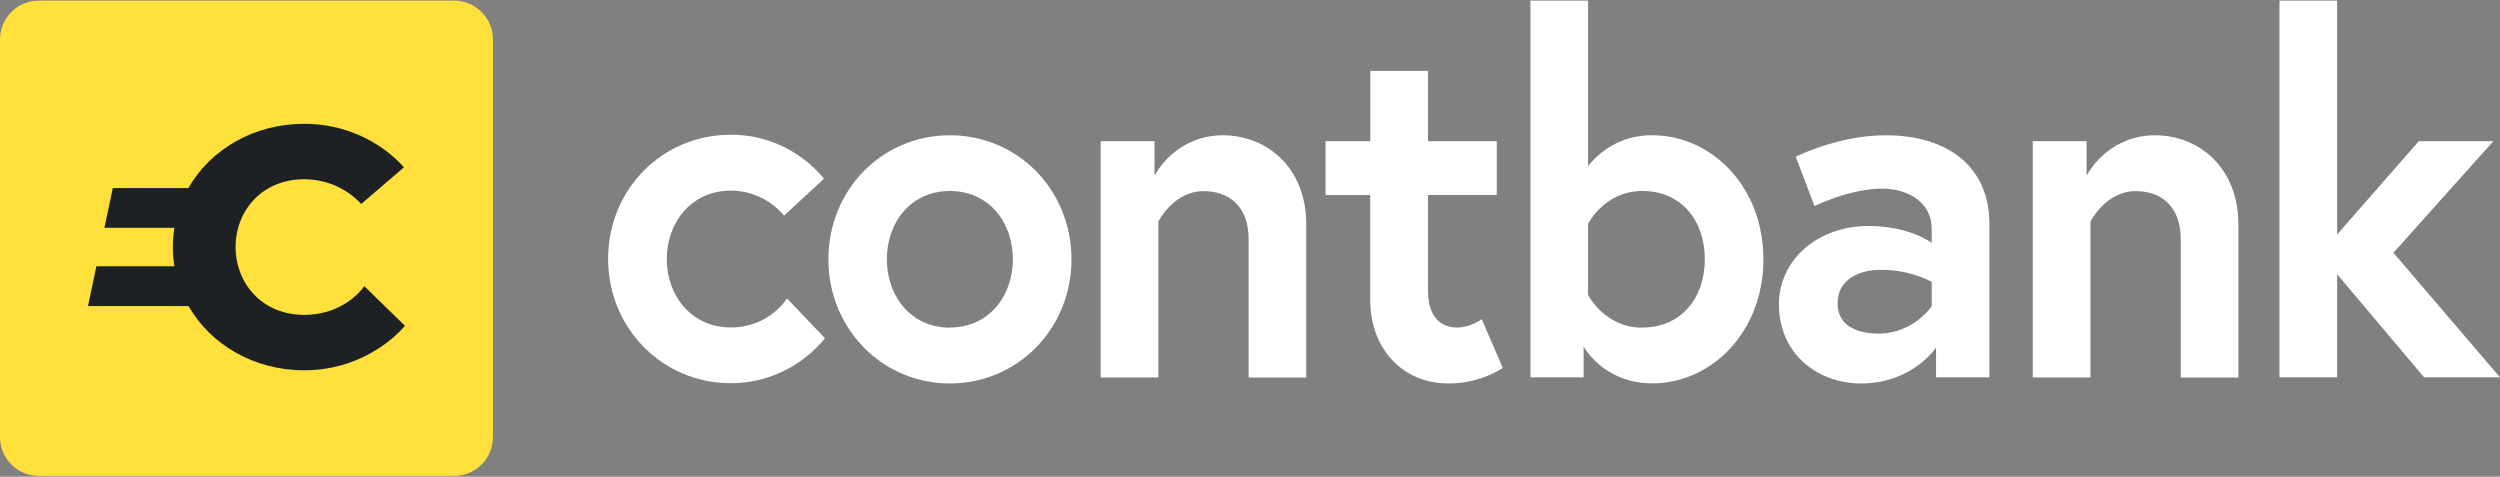 <svg xmlns="http://www.w3.org/2000/svg" width="257" height="49" viewBox="0 0 257 49" fill="none"><rect x="0" y="0" width="257" height="49" fill="#808080" stroke="none"/><path d="M75.12 33.662C71.115 33.662 68.544 30.433 68.544 26.629C68.544 22.825 71.115 19.596 75.12 19.596C76.158 19.594 77.184 19.821 78.13 20.264C79.076 20.706 79.92 21.353 80.606 22.162L84.709 18.364C83.521 16.936 82.048 15.793 80.393 15.014C78.737 14.235 76.938 13.838 75.12 13.851C68.099 13.851 62.514 19.443 62.514 26.623C62.514 33.751 68.114 39.393 75.12 39.393C76.962 39.399 78.782 38.99 80.455 38.192C82.129 37.395 83.614 36.229 84.809 34.775L80.903 30.675C80.903 30.675 79.123 33.662 75.12 33.662ZM97.654 13.906C90.692 13.906 85.16 19.492 85.16 26.663C85.16 33.785 90.692 39.42 97.654 39.42C104.616 39.42 110.149 33.785 110.149 26.663C110.137 19.48 104.607 13.906 97.654 13.906ZM97.654 33.684C93.654 33.684 91.17 30.455 91.17 26.651C91.17 22.847 93.64 19.633 97.654 19.633C101.669 19.633 104.124 22.859 104.124 26.651C104.124 30.442 101.642 33.671 97.654 33.671V33.684ZM125.694 13.906C124.277 13.899 122.884 14.279 121.653 15.008C120.422 15.736 119.398 16.787 118.682 18.055V14.517H113.149V38.802H119.077V22.773C119.077 22.773 120.657 19.648 123.719 19.648C126.286 19.648 128.361 21.134 128.361 24.617V38.809H134.286V23.079C134.286 17.223 130.236 13.906 125.694 13.906ZM221.515 13.906C220.098 13.899 218.705 14.279 217.474 15.008C216.243 15.736 215.219 16.787 214.503 18.055V14.517H208.97V38.802H214.898V22.773C214.898 22.773 216.478 19.648 219.54 19.648C222.107 19.648 224.182 21.134 224.182 24.617V38.809H230.107V23.079C230.107 17.223 226.057 13.906 221.515 13.906ZM149.858 33.671C148.278 33.671 146.795 32.8 146.795 29.828V20.043H153.869V14.517H146.795V7.285H140.868V14.517H136.267V20.052H140.859V30.809C140.859 35.986 144.316 39.417 148.861 39.417C150.844 39.441 152.793 38.892 154.491 37.83L152.319 32.809C151.593 33.331 150.74 33.63 149.858 33.671V33.671ZM246.044 25.984L256.316 14.517H248.653L240.258 24.1V0.06H234.331V38.793H240.258V28.189L249.198 38.793H257L246.044 25.984ZM193.841 13.906C188.951 13.906 184.603 16.11 184.603 16.11L186.531 21.183C186.531 21.183 190.136 19.388 193.543 19.388C195.606 19.388 198.58 20.413 198.58 23.59V24.972C198.58 24.972 196.358 23.232 192.06 23.232C186.976 23.232 182.876 26.614 182.876 31.274C182.876 36.451 186.926 39.42 191.32 39.42C196.605 39.42 199.025 35.732 199.025 35.732V38.79H204.508V22.963C204.508 17.428 200.555 13.906 193.841 13.906ZM198.58 31.479C197.94 32.345 197.118 33.049 196.177 33.538C195.236 34.026 194.2 34.286 193.148 34.298C191.32 34.298 188.901 33.736 188.901 31.173C188.901 28.559 191.418 27.739 193.245 27.739C195.091 27.71 196.918 28.128 198.58 28.962V31.479ZM169.868 13.906C168.606 13.881 167.354 14.155 166.208 14.705C165.062 15.255 164.051 16.068 163.251 17.083V0.06H157.327V38.793H162.794V35.616C162.794 35.616 164.819 39.408 169.868 39.408C175.943 39.408 181.278 34.133 181.278 26.651C181.278 19.168 175.931 13.906 169.868 13.906ZM168.834 33.684C164.931 33.684 163.251 30.302 163.251 30.302V23.015C163.251 23.015 164.931 19.633 168.834 19.633C172.834 19.633 175.254 22.654 175.254 26.651C175.254 30.647 172.816 33.671 168.822 33.671L168.834 33.684Z" fill="white"></path><path d="M0 4.06C0 1.851 1.791 0.06 4 0.06H46.676C48.885 0.06 50.676 1.851 50.676 4.06V44.926C50.676 47.135 48.885 48.926 46.676 48.926H4C1.791 48.926 0 47.135 0 44.926V4.06Z" fill="#FFE03D"></path><path d="M37.447 29.415C37.447 29.415 35.54 32.367 31.258 32.367C26.976 32.367 24.221 29.161 24.221 25.395C24.221 21.628 26.972 18.427 31.258 18.427C32.369 18.424 33.467 18.65 34.48 19.089C35.492 19.528 36.396 20.17 37.13 20.972L41.52 17.206C41.52 17.206 37.978 12.728 31.258 12.728C26.081 12.728 21.632 15.363 19.366 19.334H11.593L10.736 23.419H17.926C17.821 24.074 17.768 24.736 17.768 25.399C17.767 26.06 17.82 26.721 17.926 27.375H9.906L9.049 31.461H19.378C21.648 35.417 26.089 38.066 31.258 38.066C38.029 38.066 41.627 33.487 41.627 33.487L37.447 29.415Z" fill="#1E2124"></path></svg>